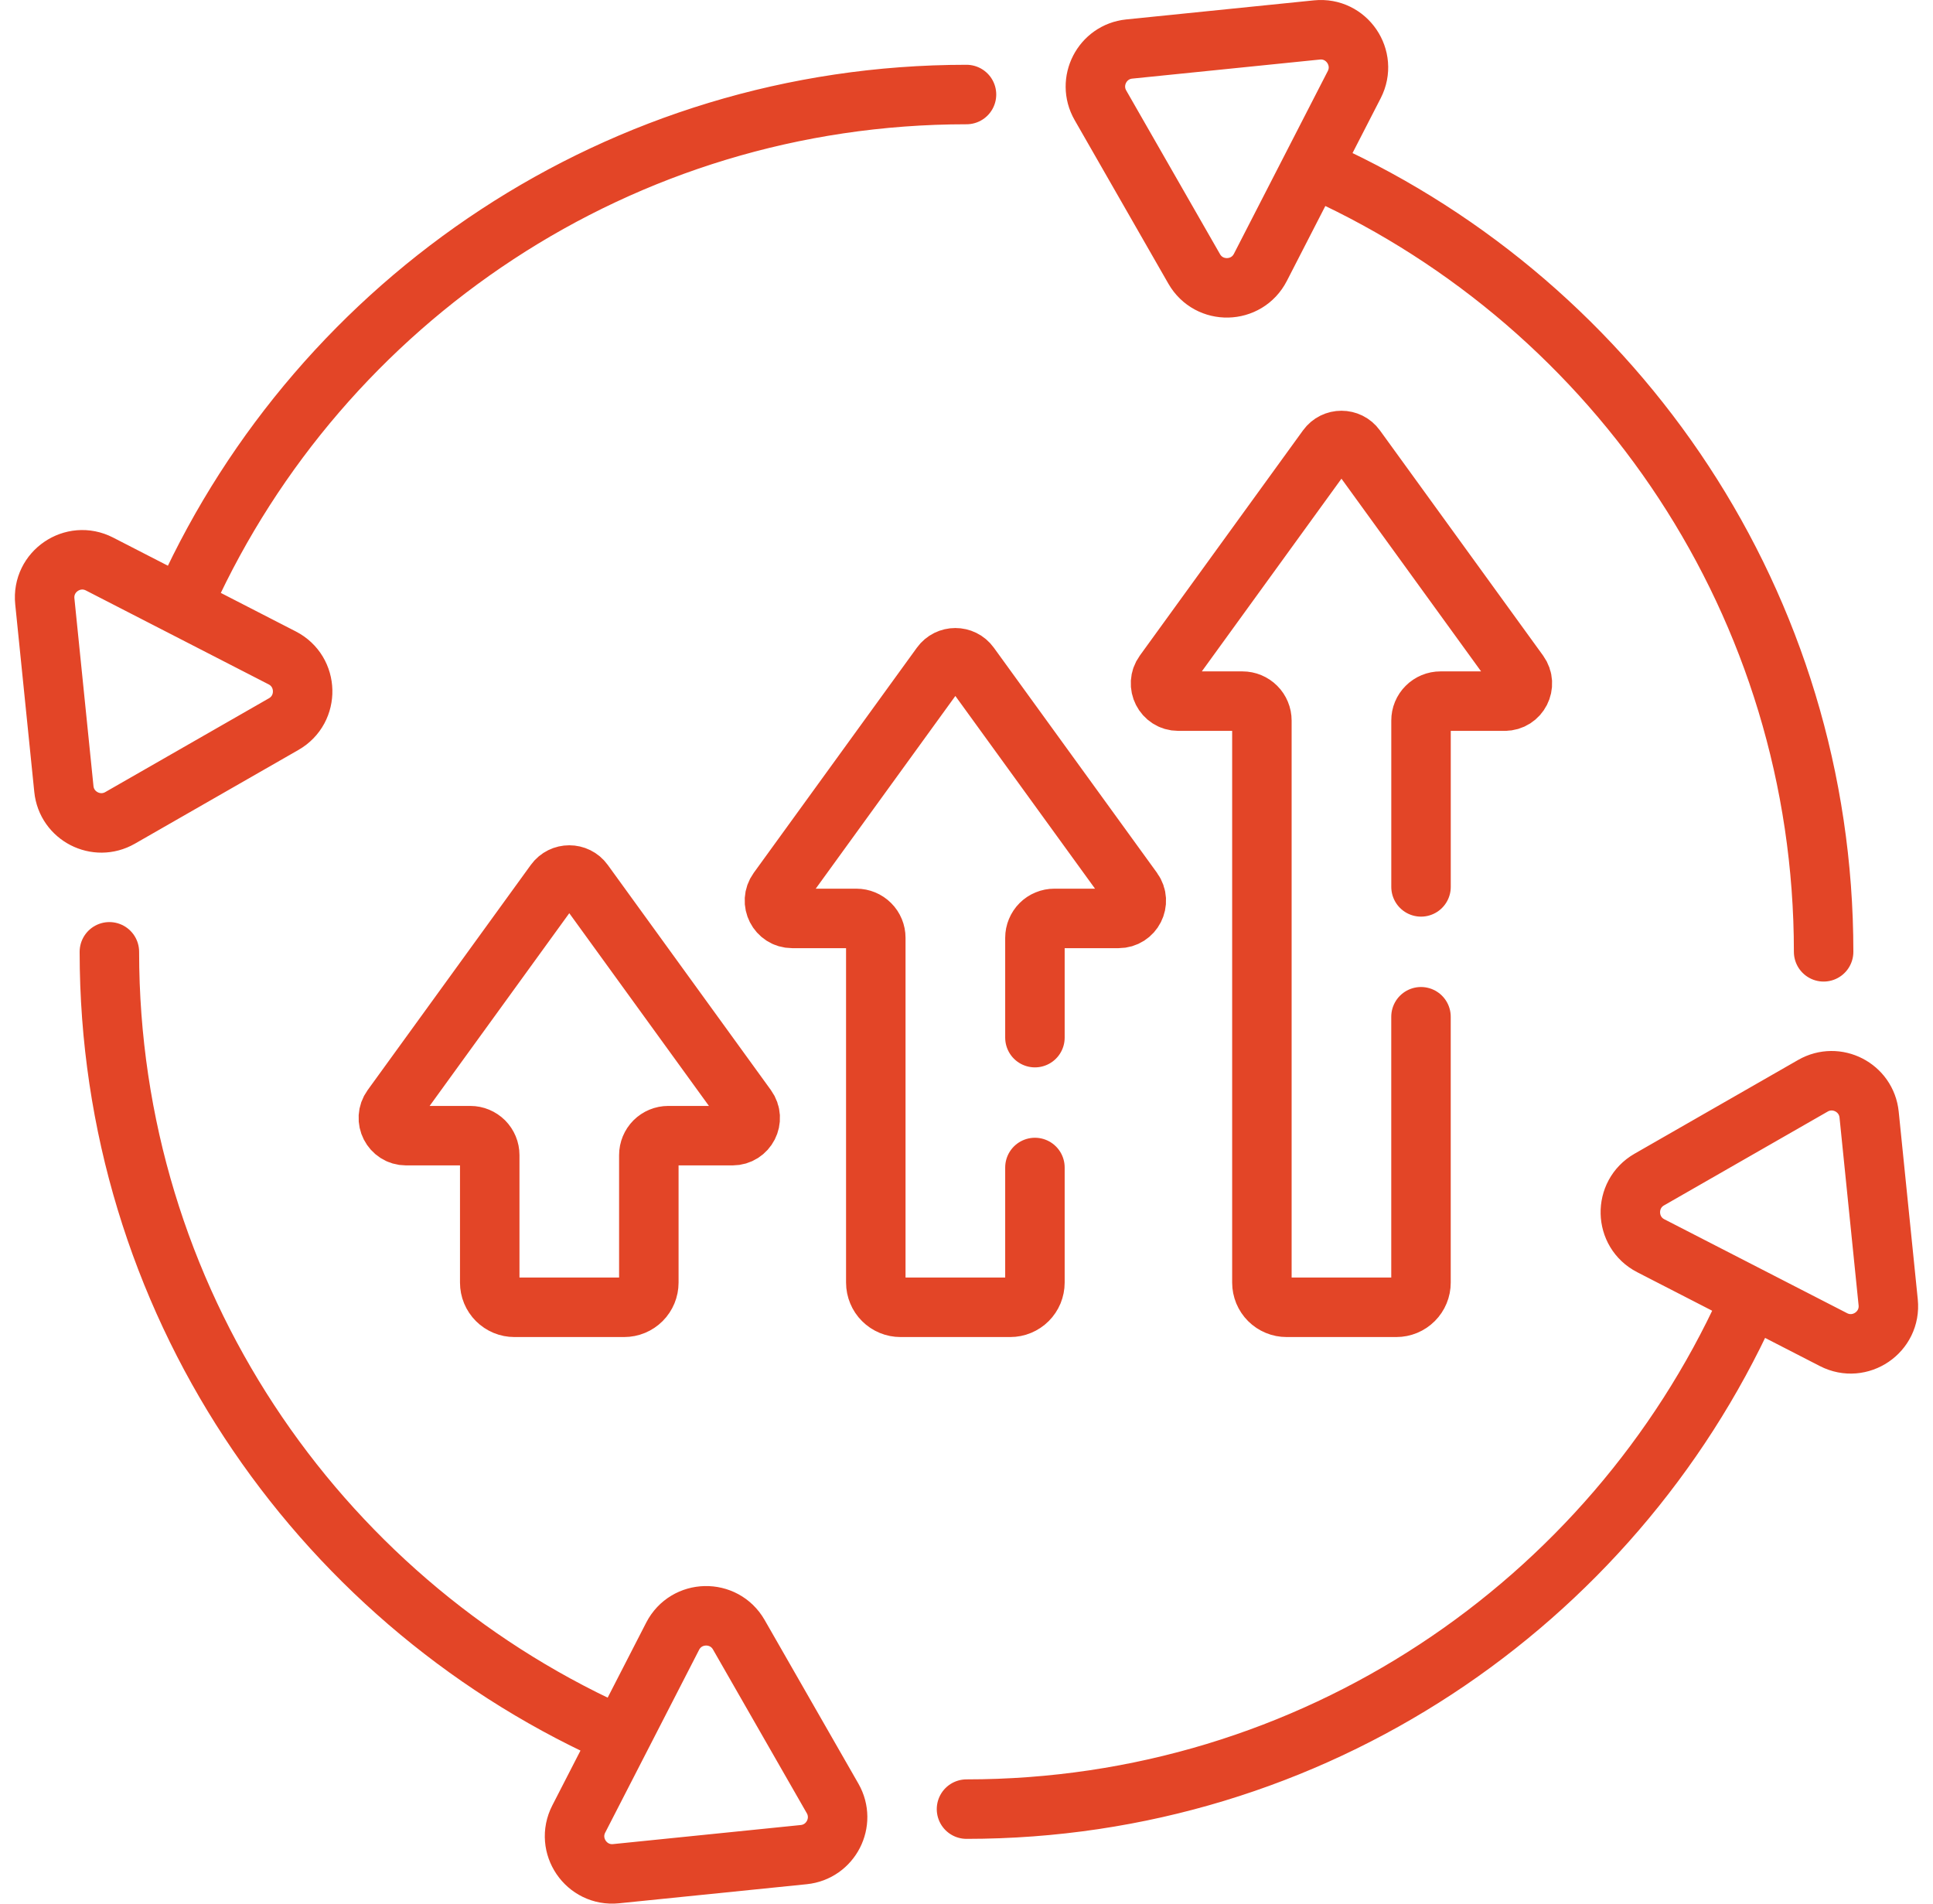 <svg width="65" height="64" viewBox="0 0 65 64" fill="none" xmlns="http://www.w3.org/2000/svg">
<g clip-path="url(#clip0_3_13054)">
<path d="M61.322 32C61.322 20.348 54.408 10.313 44.459 5.77M3.678 32C3.678 43.652 10.592 53.687 20.541 58.23M32.5 3.178C20.848 3.178 10.813 10.092 6.27 20.041M32.5 60.822C44.152 60.822 54.187 53.908 58.73 43.959M47.784 29.817V24.225C47.784 24.139 47.8 24.054 47.833 23.975C47.866 23.896 47.914 23.824 47.975 23.764C48.035 23.703 48.108 23.655 48.187 23.622C48.266 23.589 48.351 23.572 48.437 23.572H50.596C51.082 23.572 51.364 23.021 51.078 22.626L45.591 15.055C45.353 14.727 44.864 14.727 44.626 15.055L39.139 22.626C38.853 23.02 39.134 23.572 39.621 23.572H41.78C41.866 23.572 41.951 23.589 42.03 23.622C42.109 23.655 42.181 23.703 42.242 23.764C42.303 23.824 42.35 23.896 42.383 23.975C42.416 24.054 42.433 24.139 42.433 24.225V43.121C42.433 43.23 42.455 43.338 42.496 43.439C42.538 43.539 42.599 43.631 42.676 43.708C42.753 43.785 42.845 43.846 42.946 43.888C43.046 43.93 43.154 43.951 43.264 43.951H46.953C47.062 43.951 47.17 43.93 47.271 43.888C47.372 43.846 47.463 43.785 47.54 43.708C47.617 43.631 47.679 43.539 47.72 43.439C47.762 43.338 47.783 43.23 47.783 43.121V34.183M34.801 34.885V31.529C34.801 31.444 34.818 31.359 34.851 31.28C34.884 31.201 34.932 31.128 34.992 31.068C35.053 31.007 35.125 30.959 35.204 30.927C35.283 30.894 35.368 30.877 35.454 30.877H37.613C38.1 30.877 38.381 30.325 38.096 29.931L32.608 22.36C32.37 22.032 31.881 22.032 31.643 22.36L26.156 29.931C25.87 30.325 26.152 30.877 26.639 30.877H28.798C28.971 30.877 29.137 30.946 29.259 31.068C29.382 31.19 29.45 31.356 29.45 31.529V43.121C29.45 43.23 29.472 43.338 29.514 43.439C29.555 43.539 29.616 43.631 29.694 43.708C29.771 43.785 29.862 43.846 29.963 43.888C30.064 43.93 30.172 43.951 30.281 43.951H33.971C34.08 43.951 34.188 43.93 34.288 43.888C34.389 43.846 34.481 43.785 34.558 43.708C34.635 43.631 34.696 43.539 34.738 43.439C34.779 43.338 34.801 43.23 34.801 43.121V39.251M25.113 37.235L19.626 29.664C19.388 29.336 18.898 29.336 18.66 29.664L13.173 37.235C12.887 37.629 13.169 38.181 13.656 38.181H15.815C15.901 38.181 15.986 38.198 16.065 38.231C16.144 38.264 16.216 38.312 16.277 38.372C16.337 38.433 16.385 38.505 16.418 38.584C16.451 38.663 16.468 38.748 16.468 38.834V43.121C16.468 43.23 16.489 43.338 16.531 43.439C16.573 43.539 16.634 43.631 16.711 43.708C16.788 43.785 16.88 43.846 16.98 43.888C17.081 43.93 17.189 43.951 17.298 43.951H20.988C21.208 43.951 21.419 43.864 21.575 43.708C21.731 43.552 21.818 43.341 21.818 43.121V38.834C21.818 38.661 21.887 38.495 22.009 38.372C22.132 38.25 22.298 38.181 22.471 38.181H24.63C25.117 38.181 25.399 37.63 25.113 37.235ZM44.283 1.007L37.974 1.648C37.062 1.74 36.547 2.742 37.003 3.538L40.156 9.04C40.656 9.912 41.923 9.883 42.382 8.989L45.538 2.846C45.997 1.952 45.283 0.905 44.283 1.007ZM20.717 62.993L27.026 62.352C27.938 62.26 28.453 61.258 27.997 60.462L24.844 54.96C24.344 54.088 23.077 54.117 22.618 55.011L19.462 61.154C19.003 62.047 19.717 63.095 20.717 62.993ZM1.507 20.217L2.148 26.526C2.24 27.438 3.242 27.953 4.038 27.497L9.54 24.344C10.412 23.844 10.383 22.577 9.489 22.118L3.346 18.962C2.452 18.503 1.405 19.217 1.507 20.217ZM63.493 43.783L62.852 37.474C62.76 36.562 61.758 36.047 60.962 36.503L55.46 39.656C54.588 40.156 54.617 41.423 55.511 41.882L61.654 45.038C62.547 45.497 63.595 44.783 63.493 43.783Z" stroke="#E34527" stroke-width="2" stroke-miterlimit="10" stroke-linecap="round" stroke-linejoin="round"/>
</g>
<defs>
<clipPath id="clip0_3_13054">
<rect width="64" height="64" fill="white" transform="translate(0.5)"/>
</clipPath>
</defs>
</svg>
